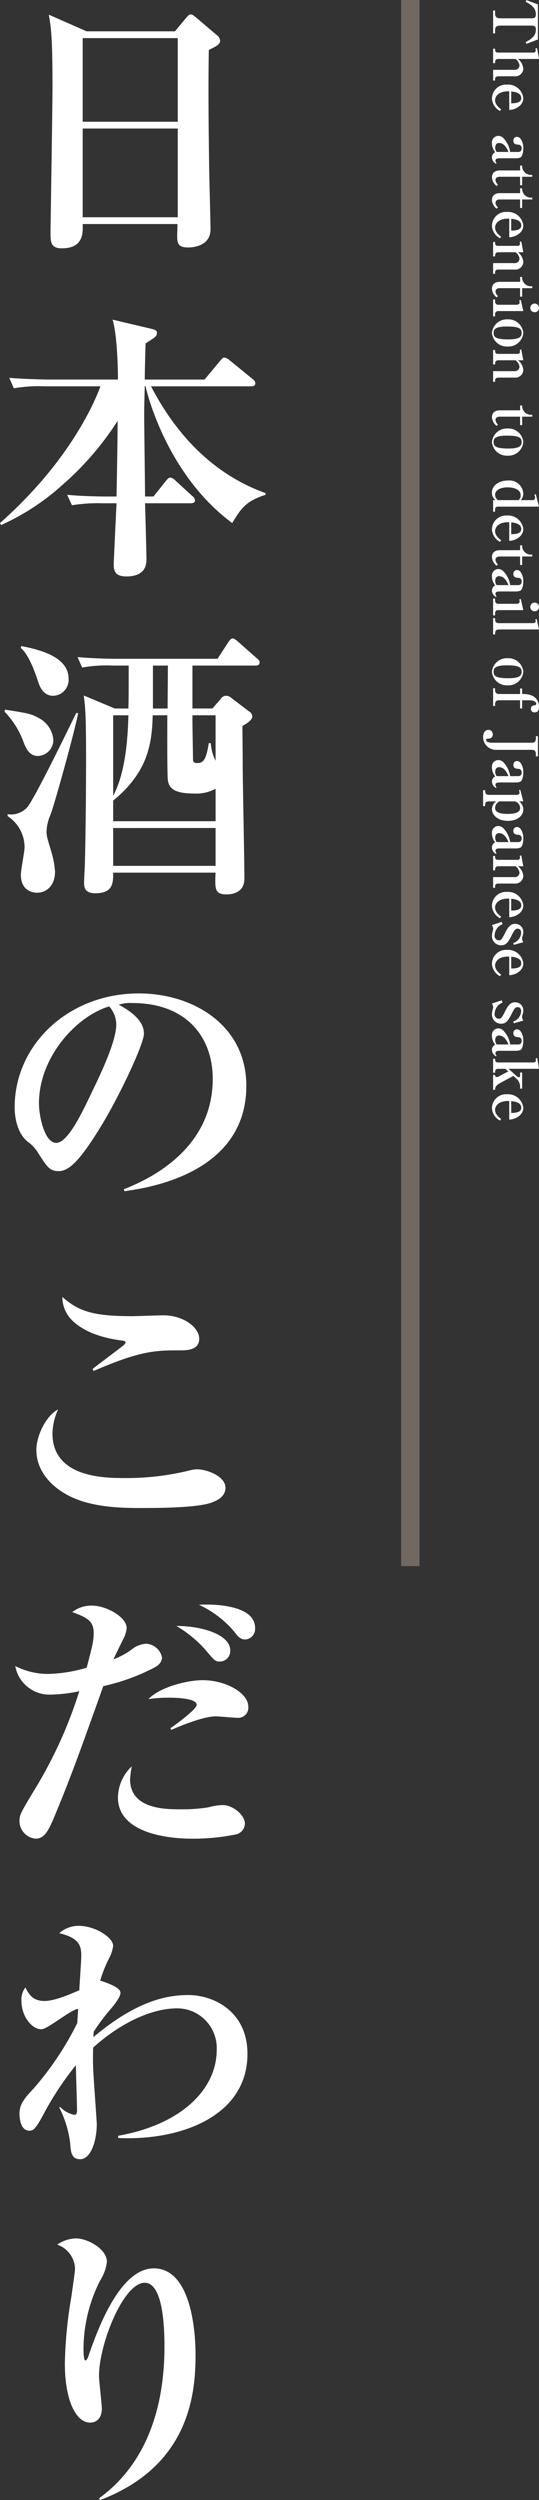 <svg xmlns="http://www.w3.org/2000/svg" width="87.87" height="407.054" viewBox="0 0 87.87 407.054">
  <rect x="0" y="0" width="87.87" height="407.054" fill="#333333" stroke="none"/>
  <g id="グループ_3736" data-name="グループ 3736" transform="translate(-273.61 -886.5)">
    <path id="パス_31237" data-name="パス 31237" d="M37.49-31.924a1.311,1.311,0,0,0-.552-.874L33.58-35.65c-.414-.322-.6-.506-.874-.506s-.414.184-.782.6L30.13-33.4h-14.4L9.568-36.11c.368,2.116.6,3.634.6,11.592,0,3.772-.322,22.908-.322,23.828,0,1.564,0,2.622,1.84,2.622,3.542,0,3.45-2.53,3.4-3.956H30.544c0,.184-.046,1.656-.046,1.84,0,1.2.046,1.978,1.794,1.978.276,0,3.634,0,3.634-2.944,0-1.564-.23-9.2-.23-10.948C35.6-19,35.558-24.84,35.65-30.36,37.03-31.05,37.49-31.28,37.49-31.924Zm-6.9,13.248h-15.5V-32.292h15.5Zm0,15.548h-15.5V-17.572h15.5ZM44.9,42.064v-.276C33.442,37.694,28.152,27.988,26.22,24.4H42.55c.276,0,.69-.046.69-.506a.989.989,0,0,0-.46-.69l-3.726-3.036a1.8,1.8,0,0,0-.874-.46c-.23,0-.414.23-.69.552L34.96,23.3H25.208c0-.828.092-4.968.138-5.888,1.656-1.058,1.84-1.15,1.84-1.748,0-.184-.046-.414-.782-.6l-6.44-1.518c.6,1.932.874,6.394.874,9.752H9.706c-.506,0-3.772-.046-6.578-.276l.736,1.7A23.641,23.641,0,0,1,8.878,24.4h9.108c-.828,2.254-4.83,12.052-16.376,22.264l.184.322A38.239,38.239,0,0,0,11.73,40.5a48.23,48.23,0,0,0,9.062-10.488c-.046,4.554-.046,4.968-.184,12.328H19.136c-.506,0-3.772,0-6.578-.276l.782,1.7a26.743,26.743,0,0,1,4.968-.322h2.3c-.046.874-.46,9.706-.46,9.844,0,1.012.092,2.07,2.07,2.07,3.266,0,3.266-2.162,3.266-2.806,0-1.012-.184-7.728-.23-9.108H32.66c.322,0,.736-.046.736-.46a1.013,1.013,0,0,0-.46-.736l-2.76-2.53a1.383,1.383,0,0,0-.828-.46c-.23,0-.506.322-.69.552l-2.024,2.53h-1.38c0-1.886-.138-11.316-.138-13.432,0-.736,0-1.1.092-4.508h.138c.552,2.53,4.094,14.858,14.122,22.264C40.894,44.318,41.63,43.122,44.9,42.064ZM20.332,76.86l-5.06-2.116c.276,2.208.368,3.542.368,10.3,0,6.624-.092,13.018-.184,16.79,0,.552-.138,2.852-.138,3.312,0,.69,0,1.794,1.84,1.794,2.944,0,2.9-1.794,2.9-3.358h16.7c-.046.506-.046,1.058-.046,1.564,0,1.518.414,1.978,1.84,1.978.414,0,2.9,0,2.9-2.576,0-2.9-.276-15.916-.276-18.4,0-2.162-.046-5.2-.046-6.44.322-.184,1.61-.874,1.61-1.564a1.021,1.021,0,0,0-.552-.828l-2.9-2.208a1.2,1.2,0,0,0-.874-.322,1.024,1.024,0,0,0-.782.46l-1.38,1.61H32.982V69.868H43.24c.276,0,.69-.046.69-.506,0-.276-.138-.414-.46-.69l-3.082-2.714c-.276-.23-.6-.506-.828-.506-.276,0-.46.23-.69.552l-1.794,2.76H20.838c-2.116,0-4.462-.092-6.578-.276L15,70.19a22.544,22.544,0,0,1,5.014-.322h2.576c0,2.116,0,5.7-.046,6.992Zm8.556,1.1c0,1.1-.046,9.614.092,10.626.23,1.38,1.242,2.116,4.278,2.116a6.554,6.554,0,0,0,3.5-.782v5.29h-16.7V91.856C25.622,87.3,26.4,82.748,26.5,77.964Zm-2.346-1.1V69.868H28.98v.23c0,.966-.046,5.7-.046,6.762Zm-4,1.1c-.092,3.68-.46,9.384-2.484,13.11V77.964Zm14.214,0V85.37a7.521,7.521,0,0,1-.782-2.852l-.322-.046c-.46,2.944-.966,3.266-1.932,3.266-.414,0-.644-.138-.644-.552,0-.368-.092-5.382-.092-6.026v-1.2Zm0,18.354v6.164h-16.7V96.318Zm-31.74-29.3c1.1.92,2.07,3.22,2.714,5.2.322.966.828,2.576,2.576,2.576a2.6,2.6,0,0,0,2.484-2.76c0-3.128-3.5-4.554-7.728-5.336ZM2.346,77.366a14.134,14.134,0,0,1,2.99,4.646c.414,1.15.966,2.576,2.438,2.576a2.6,2.6,0,0,0,2.53-2.622,4.4,4.4,0,0,0-2.53-3.634c-1.1-.6-1.518-.69-5.336-1.288Zm11.684.23c-2.346,4.83-6.624,13.524-7.912,15.272A3.6,3.6,0,0,1,3.542,94.11a3.482,3.482,0,0,1-.69-.046v.322a6.024,6.024,0,0,1,2.76,5.106c0,.644-.6,3.726-.6,4.416,0,2.76,2.116,2.944,2.622,2.944,1.518,0,2.944-1.1,2.944-3.45a14.815,14.815,0,0,0-.644-3.358C9.292,97.882,9.2,97.652,9.2,96.87a7.315,7.315,0,0,1,.644-2.714C10.58,92.178,13.8,80.54,14.352,77.6ZM41.768,138.29c0-9.844-8.648-15.042-17.526-15.042-11.5,0-20.24,8.372-20.24,18.538,0,2.162.644,4.37,2.07,5.566a6.2,6.2,0,0,1,1.794,1.932c1.426,2.208,1.84,2.9,3.312,2.9,1.61,0,3.358-1.518,6.9-7.314,2.99-4.876,6.992-13.386,6.992-15.042,0-.6,0-2.576-4.094-4.738a5.741,5.741,0,0,1,2.208-.276c8.924,0,13.11,5.658,13.11,12.328,0,9.936-7.728,15.364-14.49,17.986l.092.322C25.576,154.942,41.768,152.642,41.768,138.29Zm-21.206-9.936c0,2.714-2.668,8.28-3.772,10.534-1.886,4-4.14,8.694-6.026,8.694-1.932,0-2.806-4.508-2.806-6.394,0-7.636,6.164-14.26,11.454-15.824A4.459,4.459,0,0,1,20.562,128.354ZM34.086,179.48c0-1.84-2.53-3.818-5.842-3.818-.736,0-4.324.138-5.106.138-6.44,0-8.74-.828-11.362-3.128a5.361,5.361,0,0,0,1.794,4c1.518,1.38,3.956,2.576,7.82,3.082.368.046.69.092.69.322,0,.184-.368.506-.506.6-.69.552-4.14,3.128-4.876,3.726l.184.322c7.682-3.358,10.258-3.358,13.984-3.358C32.016,181.366,34.086,181.366,34.086,179.48Zm4.278,24.242c0-1.84-2.99-2.99-4.646-2.99a5,5,0,0,0-1.2.184,43.21,43.21,0,0,1-10.58,1.242c-3.22,0-11.776-.046-11.776-7.268a9.977,9.977,0,0,1,.92-3.91c-2.07,1.1-3.542,4.416-3.542,6.578,0,3.818,2.944,6.164,4.738,7.176,3.772,2.208,9.016,2.3,12.19,2.3,3.358,0,9.476-.046,11.73-.92C37.03,205.792,38.364,205.194,38.364,203.722Zm4.83,22.836c0-3.818-6.992-3.91-9.154-3.772a16.7,16.7,0,0,1,5.75,4.37c.506.69.966,1.288,1.794,1.288A1.734,1.734,0,0,0,43.194,226.558Zm-4.048,3.68c0-2.622-4.646-4-8.786-4a19.49,19.49,0,0,1,4.6,3.726c1.61,1.886,1.7,2.07,2.484,2.07A1.719,1.719,0,0,0,39.146,230.238Zm2.944,9.154c0-2.208-3.588-4.324-7.452-4.324-2.576,0-6.992,1.15-8.832,3.082a21.978,21.978,0,0,1,3.588-.23c.6,0,4.278.046,4.278,1.15,0,.736-3.22,3.082-4.278,3.818l.138.276c1.886-.828,5.336-2.208,7.268-2.208.506,0,2.9.23,3.45.23A1.649,1.649,0,0,0,42.09,239.392Zm-.552,19.044c0-1.38-1.932-3.036-3.634-3.036a9.28,9.28,0,0,0-2.3.368,27.582,27.582,0,0,1-4.646.322c-2.3,0-8.142,0-8.142-4.876a16.718,16.718,0,0,1,.276-2.116,7.088,7.088,0,0,0-2.254,5.06c0,5.336,6.9,6.716,12.19,6.716a34.953,34.953,0,0,0,7.222-.736A1.9,1.9,0,0,0,41.538,258.436ZM28.014,231.342a2.775,2.775,0,0,0-2.622-2.208,4.149,4.149,0,0,0-2.3.92,11.7,11.7,0,0,1-2.99,1.61c.184-.414,1.2-2.484,1.518-3.128a5.053,5.053,0,0,0,.644-1.932c0-1.84-3.358-3.68-5.658-3.68a5.07,5.07,0,0,0-3.22,1.058c2.438.874,3.5,1.472,3.5,3.4,0,.966-.092,1.748-1.15,5.658a24.173,24.173,0,0,1-6.256,1.012,11.737,11.737,0,0,1-5.382-1.288,5.654,5.654,0,0,0,5.888,4.646,23.728,23.728,0,0,0,4.554-.552,71.955,71.955,0,0,1-7.36,16.146c-2.162,3.588-2.392,4-2.392,4.968a2.874,2.874,0,0,0,2.668,2.9c1.426,0,2.116-1.518,2.806-3.082,2.806-6.67,4.508-11.454,8.188-21.758a33.657,33.657,0,0,0,8.1-2.9C27.094,232.86,28.014,232.354,28.014,231.342ZM41.952,295.9c0-6.762-5.336-9.568-9.66-9.568-4.048,0-8.878,1.334-15.456,6.854,0-.138.046-.736.046-.874A32.519,32.519,0,0,1,19.32,289c.644-.736,1.932-2.254,1.932-3.036,0-.874-2.254-1.656-3.312-1.978a21.322,21.322,0,0,1,1.472-3.68,5.988,5.988,0,0,0,.644-1.978c0-1.334-2.852-3.266-5.658-3.266a4.757,4.757,0,0,0-3.128,1.2c3.312.782,3.588,2.116,3.588,3.634,0,.828-.276,4.738-.322,5.658-.874.368-3.864,1.748-5.658,1.748-1.932,0-2.576-1.1-3.128-2.208a3.253,3.253,0,0,0-.644,2.208c0,2.392,1.61,4.6,3.266,4.6,1.012,0,4.922-3.312,5.98-3.312,0,.322-.138,1.932-.138,2.3a50.151,50.151,0,0,1-7.13,10.672c-1.38,1.472-2.3,2.484-2.3,4.094,0,.736.184,2.76,1.61,2.76.552,0,.92-.092,2.208-2.484a50.269,50.269,0,0,1,5.382-8.188c0,1.058.184,6.164.184,7.314,0,.506-.092.782-.46.782a4.48,4.48,0,0,1-2.3-1.288l-.138.092a17.422,17.422,0,0,1,1.794,5.934c.092,1.288.184,2.484,1.61,2.484,1.748,0,2.714-2.99,2.714-5.75,0-.368-.552-7.774-.6-9.246-.046-1.518,0-2.576,0-3.174,4.6-4.14,9.66-6.394,13.708-6.394a6.458,6.458,0,0,1,6.44,6.808c0,6.164-5.474,12.052-16.054,13.938v.368C31.234,310.068,41.952,305.974,41.952,295.9ZM17.94,368.554c14.766-5.612,15.548-17.664,15.548-23.69,0-1.2,0-14.03-6.808-14.03-5.428,0-9.016,9.568-10.534,13.938-.138.46-.368,1.058-.6,1.058-.322,0-.322-1.518-.322-1.932a24.651,24.651,0,0,1,2.714-11.086,7.339,7.339,0,0,0,1.1-3.036c0-2.116-3.174-3.818-5.014-3.818a5.545,5.545,0,0,0-3.082,1.012,4.291,4.291,0,0,1,2.9,3.956c0,.322-.184,1.61-.6,4.554a71.125,71.125,0,0,0-1.058,10.81c0,6.394,1.978,9.66,4.094,9.66,1.2,0,1.932-.874,1.932-2.254,0-.782-.46-4.508-.46-5.382,0-5.106,3.956-15.134,7.452-15.134,2.99,0,3.22,7.222,3.22,10.35,0,12.328-4.416,20.24-10.672,24.748Z" transform="translate(272 925)" fill="#fff"/>
    <line id="線_179" data-name="線 179" y2="255" transform="translate(340.5 886.5)" fill="none" stroke="#706861" stroke-width="3"/>
    <path id="パス_31238" data-name="パス 31238" d="M7.64-5.43,6.93-7.3H1.22L.51-5.43l.29.12c.33-.65.88-1.66,1.99-1.66.54,0,.69.16.69.69v5.15c0,.46-.19.81-.72.81H2.21V0H5.94V-.32H5.38c-.5,0-.71-.32-.71-.81V-6.28c0-.48.12-.69.63-.69.91,0,1.44.49,2.05,1.66ZM8.43,0h2.35V-.32c-.28,0-.68,0-.68-.53v-2.8a1.493,1.493,0,0,1,1.05-.65.75.75,0,0,1,.72.86V0h1.74V-.32h-.24c-.31,0-.45-.24-.45-.52V-3.46a1.306,1.306,0,0,0-1.19-1.46,2.251,2.251,0,0,0-1.63.87V-7.48l-1.76.32.05.26a1.861,1.861,0,0,1,.34-.04.325.325,0,0,1,.33.37V-.85c0,.53-.26.53-.63.53ZM18.56-1.12l-.24-.19c-.23.29-.77.99-1.49.99-.69,0-1.52-.63-1.46-2.31H18.4a2.716,2.716,0,0,0-.73-1.77,1.642,1.642,0,0,0-1.19-.52,2.488,2.488,0,0,0-2.2,2.66A2.287,2.287,0,0,0,16.53.19,2.4,2.4,0,0,0,18.56-1.12ZM17.32-2.95H15.39c.05-.47.18-1.64,1.09-1.64C17.28-4.59,17.31-3.53,17.32-2.95ZM27.17-.48l-.12-.08a.552.552,0,0,1-.39.18c-.35,0-.39-.36-.39-.7V-3.7a1.836,1.836,0,0,0-.14-.77c-.27-.4-1.22-.45-1.45-.45a2.572,2.572,0,0,0-1.64.48.823.823,0,0,0-.26.56.593.593,0,0,0,.63.58c.58,0,.62-.49.64-.77a.544.544,0,0,1,.6-.58.537.537,0,0,1,.59.61v1.26a4.2,4.2,0,0,0-2.28,1.13,1.179,1.179,0,0,0-.34.8A1.077,1.077,0,0,0,23.84.19a2.262,2.262,0,0,0,1.44-.53.914.914,0,0,0,.84.53A1.214,1.214,0,0,0,27.17-.48Zm-1.93-.1a1.139,1.139,0,0,1-.7.24c-.18,0-.76-.04-.76-.63,0-.93,1.09-1.38,1.46-1.53ZM28.25-4.4v3.33c0,.78.41,1.26,1.13,1.26a1.919,1.919,0,0,0,1.4-.76L30.57-.8a1.157,1.157,0,0,1-.73.42c-.21,0-.56-.11-.56-.69V-4.4h1.38v-.33H29.28V-6.38h-.31v.39a1.444,1.444,0,0,1-1.51,1.26v.33Zm3.7,0v3.33c0,.78.41,1.26,1.13,1.26a1.919,1.919,0,0,0,1.4-.76L34.27-.8a1.157,1.157,0,0,1-.73.42c-.21,0-.56-.11-.56-.69V-4.4h1.38v-.33H32.98V-6.38h-.31v.39a1.444,1.444,0,0,1-1.51,1.26v.33Zm7.34,3.28-.24-.19c-.23.29-.77.99-1.49.99-.69,0-1.52-.63-1.46-2.31h3.03A2.716,2.716,0,0,0,38.4-4.4a1.642,1.642,0,0,0-1.19-.52,2.488,2.488,0,0,0-2.2,2.66A2.287,2.287,0,0,0,37.26.19,2.4,2.4,0,0,0,39.29-1.12ZM38.05-2.95H36.12c.05-.47.18-1.64,1.09-1.64C38.01-4.59,38.04-3.53,38.05-2.95ZM39.9,0h2.35V-.32c-.26,0-.68,0-.68-.53v-2.8a1.546,1.546,0,0,1,1.04-.65.751.751,0,0,1,.73.86V0h1.74V-.32h-.24c-.32,0-.45-.24-.45-.52V-3.46a1.3,1.3,0,0,0-1.22-1.46,2.228,2.228,0,0,0-1.6.87v-.87l-1.76.33.05.25a1.861,1.861,0,0,1,.34-.04.34.34,0,0,1,.33.37V-.85c0,.53-.26.53-.63.53Zm6.49-4.4v3.33c0,.78.41,1.26,1.13,1.26a1.919,1.919,0,0,0,1.4-.76L48.71-.8a1.157,1.157,0,0,1-.73.42c-.21,0-.56-.11-.56-.69V-4.4H48.8v-.33H47.42V-6.38h-.31v.39A1.444,1.444,0,0,1,45.6-4.73v.33ZM49.26,0h2.75V-.32h-.32c-.39,0-.54-.19-.54-.54V-4.92l-1.81.41.06.25a1.113,1.113,0,0,1,.35-.06c.31,0,.37.28.37.5V-.86a.489.489,0,0,1-.5.54h-.36Zm1.37-7.48a.713.713,0,0,0-.71.71.713.713,0,0,0,.71.71.706.706,0,0,0,.71-.71A.706.706,0,0,0,50.63-7.48Zm6.29,5.12a2.433,2.433,0,0,0-2.21-2.56A2.433,2.433,0,0,0,52.5-2.36,2.432,2.432,0,0,0,54.71.19,2.432,2.432,0,0,0,56.92-2.36ZM55.76-2.5c0,1.96-.33,2.42-1.04,2.42-.48,0-1.06-.1-1.06-2.15,0-2.01.34-2.42,1.05-2.42C55.21-4.65,55.76-4.49,55.76-2.5ZM57.49,0h2.35V-.32c-.26,0-.68,0-.68-.53v-2.8A1.546,1.546,0,0,1,60.2-4.3a.751.751,0,0,1,.73.86V0h1.74V-.32h-.24c-.32,0-.45-.24-.45-.52V-3.46a1.3,1.3,0,0,0-1.22-1.46,2.228,2.228,0,0,0-1.6.87v-.87l-1.76.33.05.25a1.861,1.861,0,0,1,.34-.04.34.34,0,0,1,.33.37V-.85c0,.53-.26.53-.63.53Zm9.82-4.4v3.33c0,.78.41,1.26,1.13,1.26a1.919,1.919,0,0,0,1.4-.76L69.63-.8a1.157,1.157,0,0,1-.73.42c-.21,0-.56-.11-.56-.69V-4.4h1.38v-.33H68.34V-6.38h-.31v.39a1.444,1.444,0,0,1-1.51,1.26v.33Zm7.38,2.04a2.433,2.433,0,0,0-2.21-2.56,2.433,2.433,0,0,0-2.21,2.56A2.432,2.432,0,0,0,72.48.19,2.432,2.432,0,0,0,74.69-2.36ZM73.53-2.5c0,1.96-.33,2.42-1.04,2.42-.48,0-1.06-.1-1.06-2.15,0-2.01.34-2.42,1.05-2.42C72.98-4.65,73.53-4.49,73.53-2.5ZM83.81,0V-.32h-.29c-.38,0-.53-.16-.53-.5V-7.48l-2.03.53.08.23a1.4,1.4,0,0,1,.5-.12.372.372,0,0,1,.39.41v1.92a1.6,1.6,0,0,0-1.08-.41,2.279,2.279,0,0,0-2.11,2.54c0,1.26.69,2.57,1.97,2.57a1.4,1.4,0,0,0,1.22-.6V0ZM81.93-.78a1.118,1.118,0,0,1-.86.46c-.73,0-1.22-.83-1.22-2.01,0-.88.26-2.16,1.29-2.16a.963.963,0,0,1,.79.34Zm6.79-.34-.24-.19c-.23.29-.77.99-1.49.99-.69,0-1.52-.63-1.46-2.31h3.03a2.716,2.716,0,0,0-.73-1.77,1.642,1.642,0,0,0-1.19-.52,2.488,2.488,0,0,0-2.2,2.66A2.287,2.287,0,0,0,86.69.19,2.4,2.4,0,0,0,88.72-1.12ZM87.48-2.95H85.55c.05-.47.18-1.64,1.09-1.64C87.44-4.59,87.47-3.53,87.48-2.95Zm2.6-1.45v3.33c0,.78.41,1.26,1.13,1.26a1.919,1.919,0,0,0,1.4-.76L92.4-.8a1.157,1.157,0,0,1-.73.42c-.21,0-.56-.11-.56-.69V-4.4h1.38v-.33H91.11V-6.38H90.8v.39a1.444,1.444,0,0,1-1.51,1.26v.33ZM97.7-.48l-.12-.08a.552.552,0,0,1-.39.18c-.35,0-.39-.36-.39-.7V-3.7a1.836,1.836,0,0,0-.14-.77c-.27-.4-1.22-.45-1.45-.45a2.572,2.572,0,0,0-1.64.48.823.823,0,0,0-.26.56.593.593,0,0,0,.63.58c.58,0,.62-.49.64-.77a.544.544,0,0,1,.6-.58.537.537,0,0,1,.59.61v1.26a4.2,4.2,0,0,0-2.28,1.13,1.179,1.179,0,0,0-.34.8A1.077,1.077,0,0,0,94.37.19a2.262,2.262,0,0,0,1.44-.53.914.914,0,0,0,.84.53A1.214,1.214,0,0,0,97.7-.48Zm-1.93-.1a1.139,1.139,0,0,1-.7.24c-.18,0-.76-.04-.76-.63,0-.93,1.09-1.38,1.46-1.53ZM97.95,0h2.75V-.32h-.32c-.39,0-.54-.19-.54-.54V-4.92l-1.81.41.06.25a1.113,1.113,0,0,1,.35-.06c.31,0,.37.28.37.5V-.86a.489.489,0,0,1-.5.54h-.36Zm1.37-7.48a.713.713,0,0,0-.71.71.713.713,0,0,0,.71.71.706.706,0,0,0,.71-.71A.706.706,0,0,0,99.32-7.48ZM101.15,0h2.65V-.32c-.48,0-.81-.04-.81-.69V-7.48l-1.72.39.07.21a.842.842,0,0,1,.31-.06c.25,0,.31.27.31.44v5.49c0,.44-.11.69-.65.69h-.16Zm10.94-2.36a2.433,2.433,0,0,0-2.21-2.56,2.433,2.433,0,0,0-2.21,2.56A2.432,2.432,0,0,0,109.88.19,2.432,2.432,0,0,0,112.09-2.36Zm-1.16-.14c0,1.96-.33,2.42-1.04,2.42-.48,0-1.06-.1-1.06-2.15,0-2.01.34-2.42,1.05-2.42C110.38-4.65,110.93-4.49,110.93-2.5Zm3.59-3.38c0-.61.2-1.15.56-1.15.19,0,.24.18.26.29.05.29.1.58.57.58a.561.561,0,0,0,.58-.62c0-.58-.48-.7-.88-.7-1.01,0-2.11.59-2.11,2.56v.19h-.9v.33h.9v3.39c0,.51-.23.69-.7.69h-.23V0h2.87V-.32h-.23c-.56,0-.69-.21-.69-.69V-4.4h1.33v-.33h-1.33Zm9.13-1.09V-7.3h-3.28v.33h.35c.54,0,.71.24.71.69V.08c0,.52-.09,1.06-.47,1.06-.18,0-.18-.07-.19-.3-.01-.43-.19-.78-.69-.78a.679.679,0,0,0-.74.71c0,.67.71.86,1.1.86a2.1,2.1,0,0,0,2.15-2.21v-5.7c0-.42.11-.69.72-.69ZM128.8-.48l-.12-.08a.552.552,0,0,1-.39.18c-.35,0-.39-.36-.39-.7V-3.7a1.836,1.836,0,0,0-.14-.77c-.27-.4-1.22-.45-1.45-.45a2.572,2.572,0,0,0-1.64.48.823.823,0,0,0-.26.56.593.593,0,0,0,.63.58c.58,0,.62-.49.64-.77a.544.544,0,0,1,.6-.58.537.537,0,0,1,.59.61v1.26a4.2,4.2,0,0,0-2.28,1.13,1.179,1.179,0,0,0-.34.8A1.077,1.077,0,0,0,125.47.19a2.262,2.262,0,0,0,1.44-.53.914.914,0,0,0,.84.53A1.214,1.214,0,0,0,128.8-.48Zm-1.93-.1a1.139,1.139,0,0,1-.7.24c-.18,0-.76-.04-.76-.63,0-.93,1.09-1.38,1.46-1.53Zm4.11-4.34-1.9.5.08.2a1.427,1.427,0,0,1,.39-.08c.23,0,.37.11.37.58V.62c0,.57-.21.69-.76.69v.32h2.59V1.31c-.6,0-.77-.09-.77-.69V-.49a1.606,1.606,0,0,0,1.26.68c.97,0,1.91-.95,1.91-2.6,0-1.49-.78-2.51-1.86-2.51a1.7,1.7,0,0,0-1.31.68Zm0,1.33a1.207,1.207,0,0,1,1.05-.82c.72,0,.99.76.99,2.04,0,1.55-.38,2.05-1.01,2.05a1.25,1.25,0,0,1-1.03-.71Zm8.56,3.11-.12-.08a.552.552,0,0,1-.39.18c-.35,0-.39-.36-.39-.7V-3.7a1.836,1.836,0,0,0-.14-.77c-.27-.4-1.22-.45-1.45-.45a2.572,2.572,0,0,0-1.64.48.823.823,0,0,0-.26.56.593.593,0,0,0,.63.58c.58,0,.62-.49.64-.77a.544.544,0,0,1,.6-.58.537.537,0,0,1,.59.61v1.26a4.2,4.2,0,0,0-2.28,1.13,1.179,1.179,0,0,0-.34.8A1.077,1.077,0,0,0,136.21.19a2.262,2.262,0,0,0,1.44-.53.914.914,0,0,0,.84.53A1.214,1.214,0,0,0,139.54-.48Zm-1.93-.1a1.139,1.139,0,0,1-.7.24c-.18,0-.76-.04-.76-.63,0-.93,1.09-1.38,1.46-1.53Zm2.26.58h2.35V-.32c-.26,0-.68,0-.68-.53v-2.8a1.546,1.546,0,0,1,1.04-.65.751.751,0,0,1,.73.86V0h1.74V-.32h-.24c-.32,0-.45-.24-.45-.52V-3.46a1.3,1.3,0,0,0-1.22-1.46,2.228,2.228,0,0,0-1.6.87v-.87l-1.76.33.05.25a1.861,1.861,0,0,1,.34-.04.34.34,0,0,1,.33.37V-.85c0,.53-.26.53-.63.53ZM150-1.12l-.24-.19c-.23.29-.77.99-1.49.99-.69,0-1.52-.63-1.46-2.31h3.03a2.716,2.716,0,0,0-.73-1.77,1.642,1.642,0,0,0-1.19-.52,2.488,2.488,0,0,0-2.2,2.66A2.287,2.287,0,0,0,147.97.19,2.4,2.4,0,0,0,150-1.12Zm-1.24-1.83h-1.93c.05-.47.18-1.64,1.09-1.64C148.72-4.59,148.75-3.53,148.76-2.95Zm5.65,1.64c0-.71-.37-1.1-1.55-1.68-1.03-.5-1.15-.7-1.15-1,0-.39.26-.58.69-.58a1.86,1.86,0,0,1,1.65,1.29l.29-.1-.43-1.54a.991.991,0,0,1-.6.19,1.232,1.232,0,0,1-.44-.08,1.946,1.946,0,0,0-.59-.11,1.311,1.311,0,0,0-1.36,1.34c0,.71.49,1.14,1.41,1.59,1.17.58,1.28.74,1.28,1.08a.727.727,0,0,1-.8.67,2.066,2.066,0,0,1-1.4-.61,2.161,2.161,0,0,1-.44-.69l-.37.14.52,1.59a1.415,1.415,0,0,1,.61-.2c.05,0,.49.1.56.12a2.38,2.38,0,0,0,.58.08A1.478,1.478,0,0,0,154.41-1.31Zm5.03.19-.24-.19c-.23.29-.77.99-1.49.99-.69,0-1.52-.63-1.46-2.31h3.03a2.716,2.716,0,0,0-.73-1.77,1.642,1.642,0,0,0-1.19-.52,2.488,2.488,0,0,0-2.2,2.66A2.287,2.287,0,0,0,157.41.19,2.4,2.4,0,0,0,159.44-1.12ZM158.2-2.95h-1.93c.05-.47.18-1.64,1.09-1.64C158.16-4.59,158.19-3.53,158.2-2.95Zm8.98,1.64c0-.71-.37-1.1-1.55-1.68-1.03-.5-1.15-.7-1.15-1,0-.39.26-.58.69-.58a1.86,1.86,0,0,1,1.65,1.29l.29-.1-.43-1.54a.991.991,0,0,1-.6.19,1.232,1.232,0,0,1-.44-.08,1.946,1.946,0,0,0-.59-.11,1.311,1.311,0,0,0-1.36,1.34c0,.71.49,1.14,1.41,1.59,1.17.58,1.28.74,1.28,1.08a.727.727,0,0,1-.8.67,2.066,2.066,0,0,1-1.4-.61,2.161,2.161,0,0,1-.44-.69l-.37.14.52,1.59a1.415,1.415,0,0,1,.61-.2c.05,0,.49.1.56.12a2.38,2.38,0,0,0,.58.08A1.478,1.478,0,0,0,167.18-1.31Zm5.31.83-.12-.08a.552.552,0,0,1-.39.18c-.35,0-.39-.36-.39-.7V-3.7a1.836,1.836,0,0,0-.14-.77c-.27-.4-1.22-.45-1.45-.45a2.572,2.572,0,0,0-1.64.48.823.823,0,0,0-.26.56.593.593,0,0,0,.63.58c.58,0,.62-.49.64-.77a.544.544,0,0,1,.6-.58.537.537,0,0,1,.59.61v1.26a4.2,4.2,0,0,0-2.28,1.13,1.179,1.179,0,0,0-.34.8A1.077,1.077,0,0,0,169.16.19a2.262,2.262,0,0,0,1.44-.53.914.914,0,0,0,.84.53A1.214,1.214,0,0,0,172.49-.48Zm-1.93-.1a1.139,1.139,0,0,1-.7.24c-.18,0-.76-.04-.76-.63,0-.93,1.09-1.38,1.46-1.53Zm5.51-3.15a1.782,1.782,0,0,1,1.31-.67h.37v-.33h-2.62v.33h.49c.18,0,.28.04.28.2a.484.484,0,0,1-.15.32l-1.23,1.37V-7.48l-1.75.29.07.26a1.586,1.586,0,0,1,.34-.04c.25,0,.31.21.31.45v5.7c0,.5-.34.5-.6.5V0h2.27V-.32H175a.457.457,0,0,1-.48-.5V-1.99l.43-.48.83,1.57a.615.615,0,0,1,.09.31c0,.27-.24.27-.34.27V0h2.41V-.32c-.24,0-.65,0-1.08-.79L175.68-3.3Zm6.88,2.61-.24-.19c-.23.29-.77.99-1.49.99-.69,0-1.52-.63-1.46-2.31h3.03a2.716,2.716,0,0,0-.73-1.77,1.642,1.642,0,0,0-1.19-.52,2.488,2.488,0,0,0-2.2,2.66A2.287,2.287,0,0,0,180.92.19,2.4,2.4,0,0,0,182.95-1.12Zm-1.24-1.83h-1.93c.05-.47.18-1.64,1.09-1.64C181.67-4.59,181.7-3.53,181.71-2.95Z" transform="translate(354 886) rotate(90)" fill="#fff"/>
  </g>
</svg>
